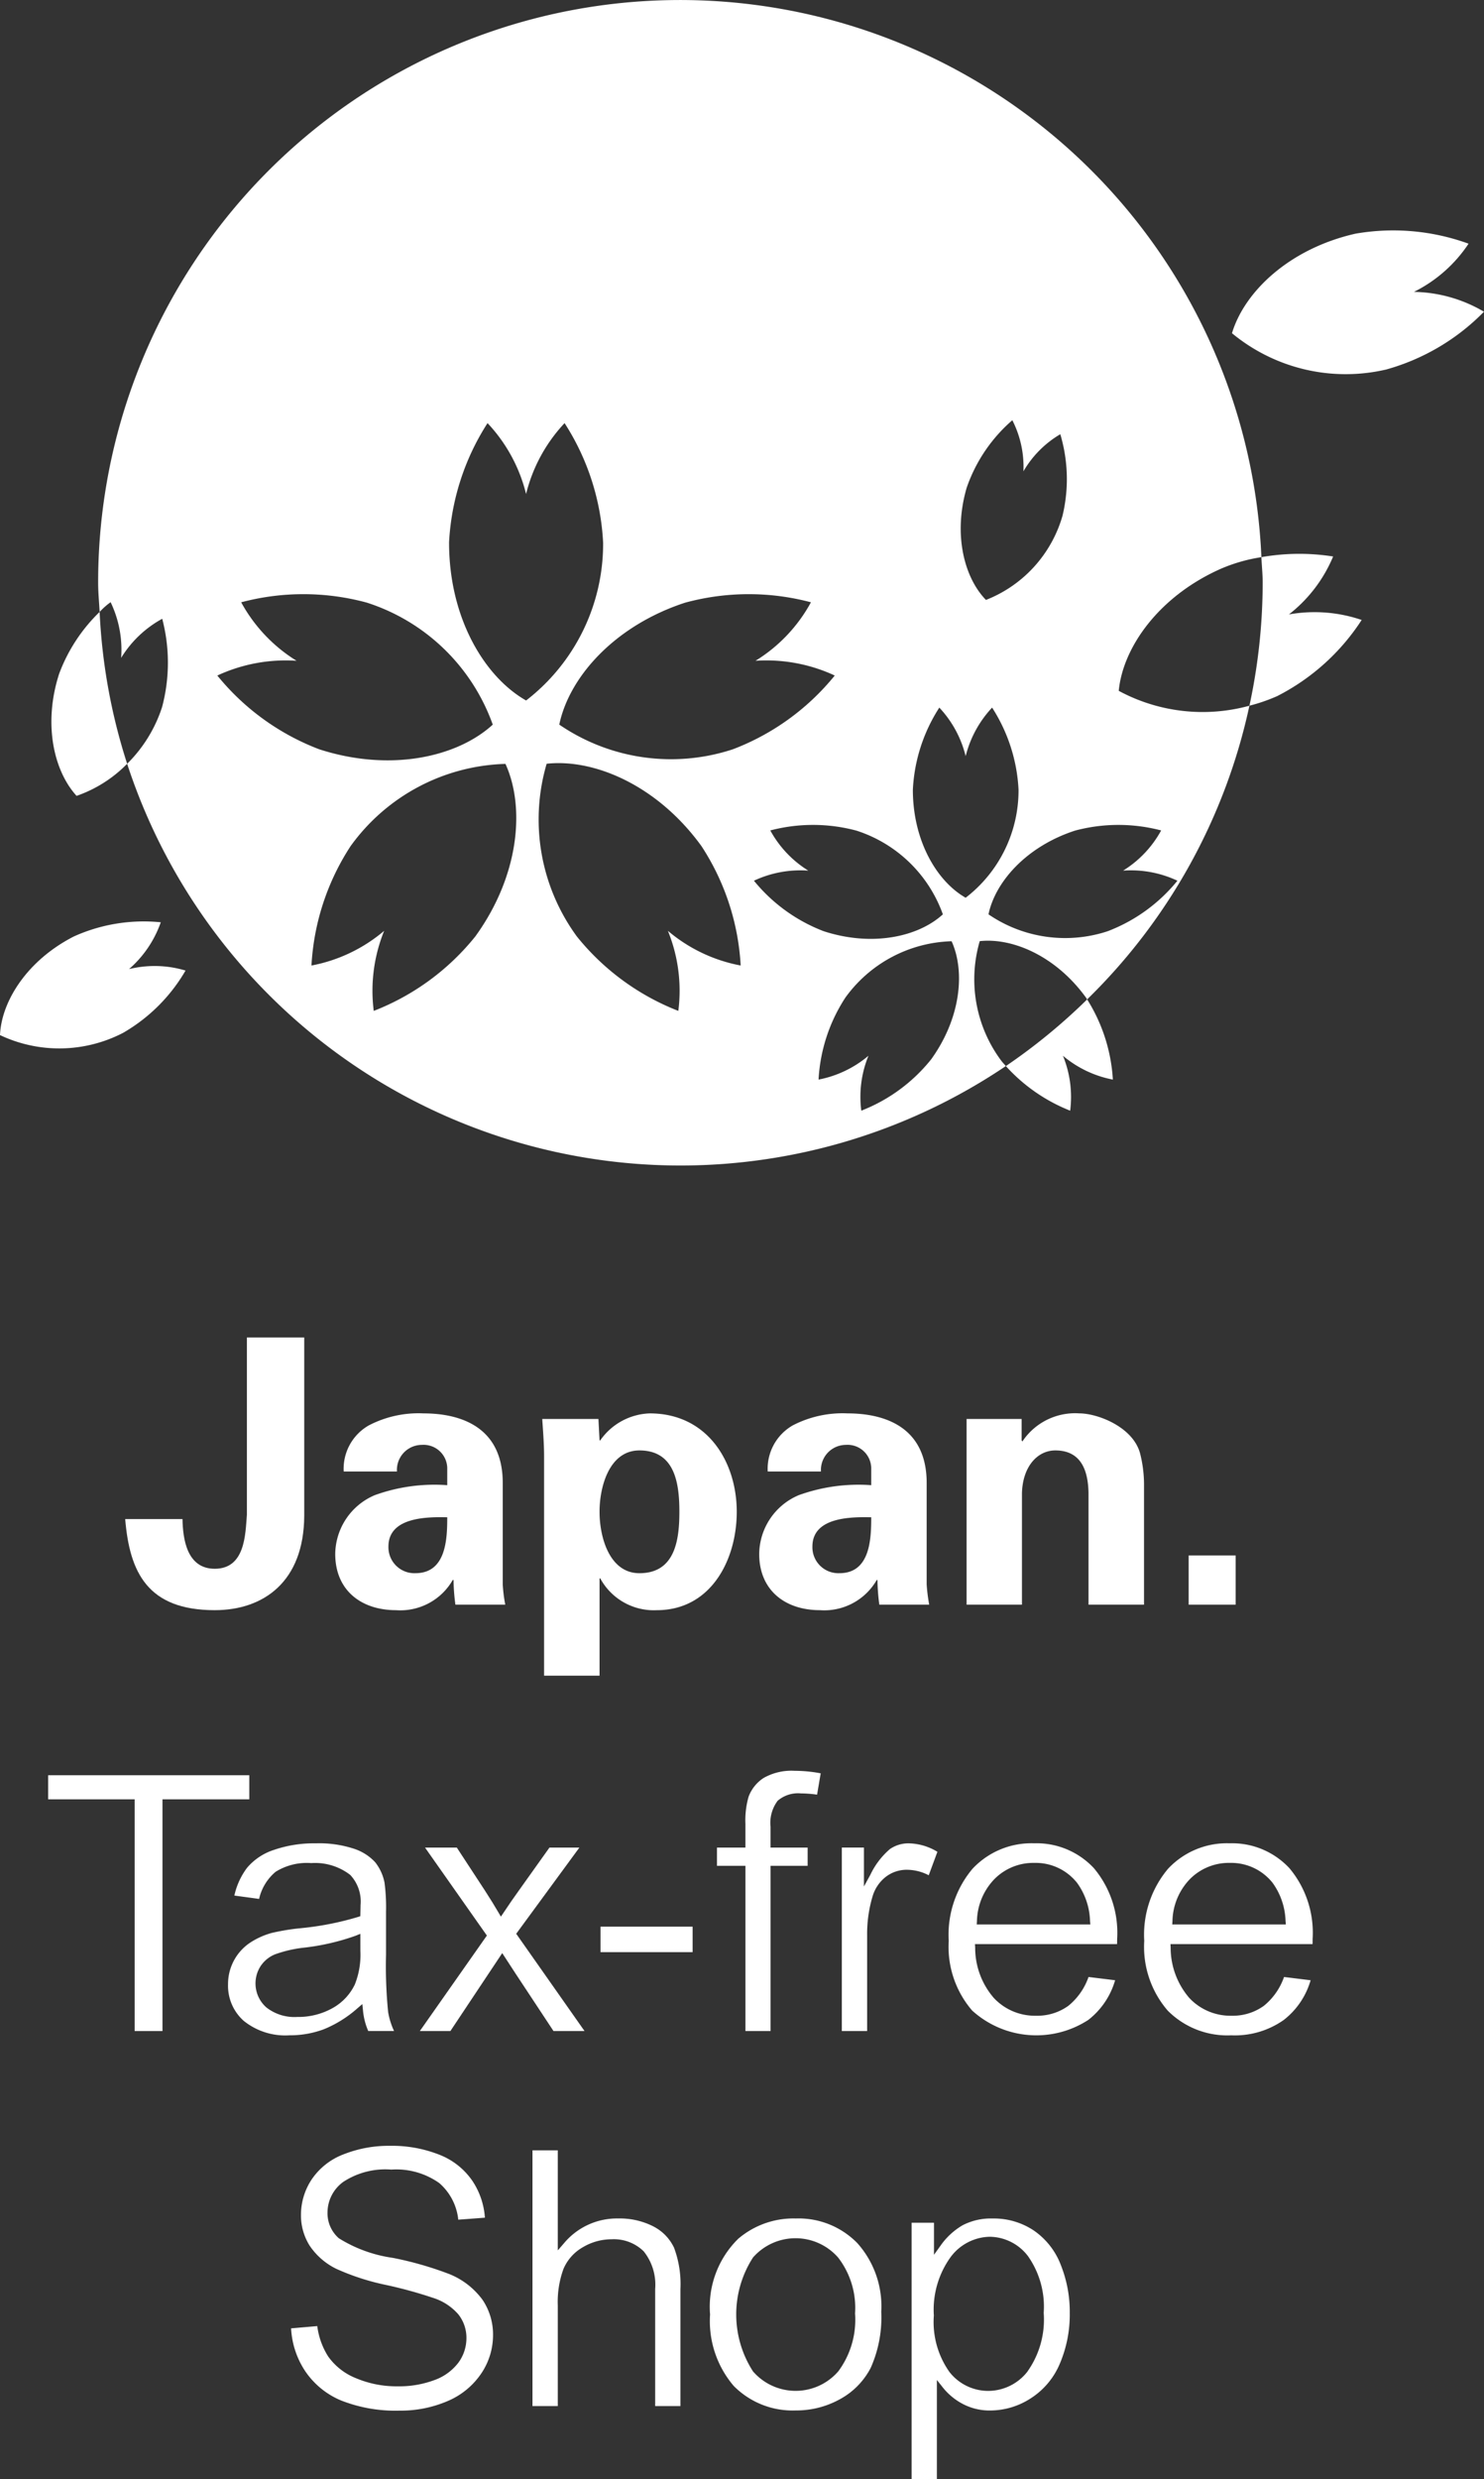 <svg xmlns="http://www.w3.org/2000/svg" viewBox="0 0 95.268 159.024"><rect x="0" y="0" width="95.268" height="159.024" fill="#333333" stroke="none"/><defs><style>.cls-1{fill:#fff;}</style></defs><g id="レイヤー_2" data-name="レイヤー 2"><g id="ガイド"><path class="cls-1" d="M71.82,44.314c.265-2.773,2.552-6.041,6.523-7.815a10.626,10.626,0,0,1,2.635-.758,37.356,37.356,0,0,0-74.677,1.641c0,.632.063,1.248.095,1.872a4.585,4.585,0,0,1,.705-.626A7.05,7.05,0,0,1,7.777,42.201,7.054,7.054,0,0,1,10.414,39.693a11.061,11.061,0,0,1-.008,5.662,9.025,9.025,0,0,1-2.244,3.64,37.374,37.374,0,0,0,56.411,19.39c-.115-.132-.237-.259-.34-.403a8.734,8.734,0,0,1-1.337-7.61c2.103-.231,4.888.952,6.821,3.622.028.036.047.079.073.115a37.267,37.267,0,0,0,10.418-18.839,11.352,11.352,0,0,1-8.39-.956M62.059,31.283a10.072,10.072,0,0,1,2.929-4.327,6.583,6.583,0,0,1,.713,3.278,6.63,6.63,0,0,1,2.366-2.38,10.054,10.054,0,0,1,.144,5.226,8.237,8.237,0,0,1-4.916,5.405c-1.396-1.432-2.115-4.201-1.236-7.203M43.998,38.656A15.551,15.551,0,0,1,52.06,38.636a10.041,10.041,0,0,1-3.559,3.752,10.408,10.408,0,0,1,5.087.946,15.524,15.524,0,0,1-6.533,4.728,12.696,12.696,0,0,1-11.151-1.58c.624-3.022,3.519-6.338,8.093-7.827m-30.045,4.679a10.42,10.42,0,0,1,5.086-.946,10.09,10.09,0,0,1-3.555-3.752,15.549,15.549,0,0,1,8.062.02,12.701,12.701,0,0,1,8.089,7.827c-2.277,2.082-6.569,3.061-11.145,1.58a15.55,15.55,0,0,1-6.537-4.728m16.552,16.748a15.632,15.632,0,0,1-6.511,4.764,10.215,10.215,0,0,1,.669-5.137,10.108,10.108,0,0,1-4.667,2.226,15.545,15.545,0,0,1,2.51-7.657,12.687,12.687,0,0,1,9.944-5.277c1.276,2.8.883,7.191-1.945,11.082M28.827,34.817a15.637,15.637,0,0,1,2.471-7.675,10.185,10.185,0,0,1,2.475,4.546,10.181,10.181,0,0,1,2.471-4.546,15.6,15.6,0,0,1,2.475,7.675,12.698,12.698,0,0,1-4.945,10.118c-2.68-1.523-4.945-5.299-4.945-10.118M47.549,61.935a10.088,10.088,0,0,1-4.673-2.226A10.188,10.188,0,0,1,43.546,64.846a15.655,15.655,0,0,1-6.506-4.764,12.697,12.697,0,0,1-1.947-11.089c3.063-.336,7.12,1.392,9.94,5.285a15.537,15.537,0,0,1,2.516,7.657m.851-5.439a7.029,7.029,0,0,1,3.49-.648,6.943,6.943,0,0,1-2.439-2.577,10.785,10.785,0,0,1,5.53.012,8.73,8.73,0,0,1,5.548,5.37c-1.562,1.43-4.505,2.101-7.645,1.084a10.694,10.694,0,0,1-4.483-3.241m11.354,11.486a10.717,10.717,0,0,1-4.463,3.265,6.963,6.963,0,0,1,.46-3.523,7.035,7.035,0,0,1-3.203,1.529,10.662,10.662,0,0,1,1.72-5.257,8.711,8.711,0,0,1,6.82-3.618c.875,1.924.606,4.937-1.333,7.606M61.992,57.588c-1.835-1.043-3.389-3.634-3.389-6.928a10.646,10.646,0,0,1,1.698-5.269,6.984,6.984,0,0,1,1.691,3.113,7.038,7.038,0,0,1,1.698-3.113,10.697,10.697,0,0,1,1.697,5.269A8.689,8.689,0,0,1,61.992,57.588m9.113,2.149a8.72,8.72,0,0,1-7.647-1.084c.429-2.068,2.411-4.345,5.55-5.37a10.804,10.804,0,0,1,5.534-.012A6.928,6.928,0,0,1,72.1,55.848a7.02,7.02,0,0,1,3.486.648,10.65,10.65,0,0,1-4.481,3.241M3.798,43.218c-1.041,3.217-.344,6.235,1.118,7.835a8.377,8.377,0,0,0,3.247-2.058,37.253,37.253,0,0,1-1.768-9.741A10.725,10.725,0,0,0,3.798,43.218M68.701,71.247a6.967,6.967,0,0,0-.464-3.523,7.011,7.011,0,0,0,3.205,1.529,10.832,10.832,0,0,0-1.651-5.143,37.529,37.529,0,0,1-5.218,4.276A11.036,11.036,0,0,0,68.701,71.247M90.769,18.725a9.044,9.044,0,0,0,3.508-3.093,14.161,14.161,0,0,0-7.26-.642c-4.236.958-7.126,3.711-7.928,6.385a11.454,11.454,0,0,0,9.9,2.328,14.045,14.045,0,0,0,6.277-3.707,9.128,9.128,0,0,0-4.497-1.272M82.745,39.414a9.187,9.187,0,0,0,2.838-3.717,14.042,14.042,0,0,0-4.606.043c.024.547.083,1.088.083,1.641a37.472,37.472,0,0,1-.851,7.888,11.24,11.24,0,0,0,1.783-.616,14.067,14.067,0,0,0,5.423-4.884,9.388,9.388,0,0,0-4.671-.355M8.283,62.166A7.066,7.066,0,0,0,10.321,59.162a10.922,10.922,0,0,0-5.577.908C1.734,61.607.093,64.234,0,66.398a8.898,8.898,0,0,0,7.904-.144A10.971,10.971,0,0,0,11.911,62.259a6.887,6.887,0,0,0-3.628-.093"/><path class="cls-1" d="M19.531,85.796V97.237c-.024,4.228-2.609,6.051-5.745,6.051-4.301,0-5.465-2.413-5.749-5.844H11.716c.022,1.238.261,3.188,2.07,3.188,1.965,0,1.965-2.23,2.064-3.468V85.796Z"/><path class="cls-1" d="M22.064,94.393a3.2,3.2,0,0,1,1.621-2.962,6.914,6.914,0,0,1,3.504-.766c2.398,0,5.085.883,5.085,4.459v6.508a9.831,9.831,0,0,0,.162,1.303H29.236a12.233,12.233,0,0,1-.12-1.586H29.066a3.876,3.876,0,0,1-3.65,1.939c-2.234,0-3.895-1.28-3.895-3.606a4.148,4.148,0,0,1,2.54-3.772,11.284,11.284,0,0,1,4.651-.64V94.154a1.523,1.523,0,0,0-1.637-1.469A1.607,1.607,0,0,0,25.483,94.393Zm2.872,4.815a1.667,1.667,0,0,0,1.732,1.708c1.971,0,2.044-2.182,2.044-3.587-1.232-.024-3.776-.04-3.776,1.878"/><path class="cls-1" d="M38.489,92.397h.045a4.034,4.034,0,0,1,3.18-1.732c3.703,0,5.583,3.109,5.583,6.314,0,3.063-1.641,6.31-5.133,6.31a3.908,3.908,0,0,1-3.63-2.04h-.045v6.241H34.928V93.394c0-.782-.067-1.592-.117-2.372h3.606Zm2.56,8.52c2.279,0,2.565-2.109,2.565-3.938s-.286-3.938-2.565-3.938c-1.922,0-2.56,2.299-2.56,3.938,0,1.635.638,3.938,2.56,3.938"/><path class="cls-1" d="M49.286,94.393a3.199,3.199,0,0,1,1.614-2.962,6.944,6.944,0,0,1,3.511-.766c2.398,0,5.078.883,5.078,4.459v6.508a11.358,11.358,0,0,0,.162,1.303H56.449a13.374,13.374,0,0,1-.12-1.586h-.043a3.888,3.888,0,0,1-3.654,1.939c-2.234,0-3.893-1.28-3.893-3.606a4.138,4.138,0,0,1,2.54-3.772,11.297,11.297,0,0,1,4.651-.64V94.154a1.522,1.522,0,0,0-1.635-1.469A1.609,1.609,0,0,0,52.703,94.393Zm2.868,4.815a1.667,1.667,0,0,0,1.734,1.708c1.973,0,2.042-2.182,2.042-3.587-1.234-.024-3.776-.04-3.776,1.878"/><path class="cls-1" d="M65.585,92.396l.047.073a4.063,4.063,0,0,1,3.654-1.805c1.189,0,3.49.883,3.916,2.615a8.189,8.189,0,0,1,.241,1.898v7.758H69.878v-7.163c-.022-1.284-.377-2.731-2.131-2.731-1.118,0-2.088.995-2.141,2.731v7.163H62.052v-11.911h3.533Z"/><rect class="cls-1" x="76.308" y="99.78" width="3.016" height="3.156"/><polygon class="cls-1" points="8.645 130.287 10.43 130.287 10.43 115.421 16.005 115.421 16.005 113.877 3.091 113.877 3.091 115.421 8.645 115.421 8.645 130.287"/><path class="cls-1" d="M24.782,125.392v-2.759a12,12,0,0,0-.097-1.866,3.056,3.056,0,0,0-.598-1.307,3.185,3.185,0,0,0-1.343-.861,7.149,7.149,0,0,0-2.463-.354,7.949,7.949,0,0,0-2.696.421,3.778,3.778,0,0,0-1.728,1.153,4.615,4.615,0,0,0-.812,1.777l1.588.215a3.183,3.183,0,0,1,1.063-1.742,3.798,3.798,0,0,1,2.285-.557,3.692,3.692,0,0,1,2.504.76,2.495,2.495,0,0,1,.662,1.943c0,.079-.004.263-.012.549l-.004.154-.144.049a19.069,19.069,0,0,1-3.737.727,14.114,14.114,0,0,0-1.809.3,4.856,4.856,0,0,0-1.42.648,3.187,3.187,0,0,0-1.381,2.643,3.007,3.007,0,0,0,1.007,2.348,4.247,4.247,0,0,0,2.943.926,6.189,6.189,0,0,0,2.204-.389,7.518,7.518,0,0,0,2.147-1.339l.32-.275.043.417a4.267,4.267,0,0,0,.336,1.311h1.657a4.759,4.759,0,0,1-.379-1.207,29.401,29.401,0,0,1-.136-3.687m-1.647-.255a5.142,5.142,0,0,1-.356,2.165,3.432,3.432,0,0,1-1.459,1.531,4.486,4.486,0,0,1-2.234.551,2.919,2.919,0,0,1-1.983-.608,2.046,2.046,0,0,1-.377-2.646,2.026,2.026,0,0,1,.914-.756,8.014,8.014,0,0,1,1.862-.433,14.733,14.733,0,0,0,3.326-.766l.306-.124Z"/><path class="cls-1" d="M37.525,130.287l-4.386-6.241,4.055-5.528H35.273l-1.991,2.793c-.28.385-.591.837-.928,1.343l-.198.292-.18-.304c-.207-.359-.49-.818-.843-1.363l-1.807-2.761H27.286l3.97,5.642-4.303,6.126h1.961l3.328-4.999.849,1.303,2.441,3.695Z"/><rect class="cls-1" x="38.552" y="123.59" width="5.911" height="1.635"/><path class="cls-1" d="M47.854,130.287h1.614V119.687h2.38V118.518H49.467v-1.343a2.344,2.344,0,0,1,.456-1.661,2.011,2.011,0,0,1,1.493-.472,7.787,7.787,0,0,1,1.037.081l.233-1.369a9.18,9.18,0,0,0-1.673-.162,3.628,3.628,0,0,0-1.987.458,2.449,2.449,0,0,0-.968,1.201,5.473,5.473,0,0,0-.205,1.746v1.521H46.027V119.687h1.827Z"/><path class="cls-1" d="M57.125,118.618a4.952,4.952,0,0,0-1.248,1.639l-.415.756v-2.496h-1.42v11.769h1.625v-6.172a8.404,8.404,0,0,1,.353-2.481,2.474,2.474,0,0,1,.849-1.242,2.201,2.201,0,0,1,1.355-.45,3.086,3.086,0,0,1,1.398.352l.557-1.505a3.695,3.695,0,0,0-1.855-.543,2.095,2.095,0,0,0-1.201.373"/><path class="cls-1" d="M62.417,128.979a6.131,6.131,0,0,0,7.448.594,4.958,4.958,0,0,0,1.722-2.546L69.88,126.819a4.126,4.126,0,0,1-1.29,1.845,3.405,3.405,0,0,1-2.076.64,3.611,3.611,0,0,1-2.712-1.138,4.909,4.909,0,0,1-1.199-3.221l-.014-.235h9.122c.004-.138.006-.247.006-.332a6.447,6.447,0,0,0-1.491-4.537,5.03,5.03,0,0,0-3.839-1.598,5.179,5.179,0,0,0-3.954,1.633,6.569,6.569,0,0,0-1.527,4.627,6.25,6.25,0,0,0,1.509,4.475m.302-5.763a3.994,3.994,0,0,1,1.141-2.696,3.512,3.512,0,0,1,2.55-1.019,3.393,3.393,0,0,1,2.735,1.278,4.378,4.378,0,0,1,.833,2.433l.02.239H62.703Z"/><path class="cls-1" d="M79.054,130.561a5.45,5.45,0,0,0,3.361-.987,4.96,4.96,0,0,0,1.722-2.546L82.431,126.819a4.125,4.125,0,0,1-1.29,1.845,3.404,3.404,0,0,1-2.076.64,3.618,3.618,0,0,1-2.714-1.138,4.94,4.94,0,0,1-1.199-3.221l-.012-.235h9.122c.004-.138.004-.247.004-.332a6.446,6.446,0,0,0-1.489-4.537,5.027,5.027,0,0,0-3.839-1.598,5.172,5.172,0,0,0-3.952,1.633,6.561,6.561,0,0,0-1.529,4.627,6.25,6.25,0,0,0,1.509,4.475,5.398,5.398,0,0,0,4.086,1.582m-3.784-7.345a3.994,3.994,0,0,1,1.141-2.696,3.516,3.516,0,0,1,2.552-1.019,3.395,3.395,0,0,1,2.735,1.278,4.392,4.392,0,0,1,.832,2.433l.02.239H75.254Z"/><path class="cls-1" d="M28.901,145.897a21.966,21.966,0,0,0-3.685-1.061,8.868,8.868,0,0,1-3.464-1.258,2.128,2.128,0,0,1-.727-1.655,2.436,2.436,0,0,1,1.009-1.959,4.913,4.913,0,0,1,3.085-.79,4.767,4.767,0,0,1,3.079.863,3.594,3.594,0,0,1,1.221,2.35l1.71-.128A4.846,4.846,0,0,0,30.349,139.931a4.579,4.579,0,0,0-2.101-1.695,8.263,8.263,0,0,0-3.219-.587,7.868,7.868,0,0,0-3.008.559,4.304,4.304,0,0,0-2.013,1.598,4.118,4.118,0,0,0-.687,2.265,3.65,3.65,0,0,0,.557,1.981,4.366,4.366,0,0,0,1.714,1.489,15.28,15.28,0,0,0,3.201,1.035,28.162,28.162,0,0,1,3.03.833,3.552,3.552,0,0,1,1.612,1.065,2.419,2.419,0,0,1,.508,1.519,2.645,2.645,0,0,1-.519,1.57,3.35,3.35,0,0,1-1.554,1.12,6.458,6.458,0,0,1-2.332.393,6.675,6.675,0,0,1-2.676-.517,4.01,4.01,0,0,1-1.791-1.392,4.721,4.721,0,0,1-.703-1.955l-1.681.146a5.456,5.456,0,0,0,.879,2.704,5.174,5.174,0,0,0,2.33,1.922,9.511,9.511,0,0,0,3.745.652,7.633,7.633,0,0,0,3.156-.64,4.892,4.892,0,0,0,2.117-1.772,4.387,4.387,0,0,0,.737-2.415,3.988,3.988,0,0,0-.666-2.271,4.909,4.909,0,0,0-2.082-1.639"/><path class="cls-1" d="M41.938,142.815a4.755,4.755,0,0,0-2.253-.506,4.429,4.429,0,0,0-3.486,1.598l-.391.45v-6.419H34.183v16.406h1.625v-6.458a6.167,6.167,0,0,1,.363-2.336,2.921,2.921,0,0,1,1.246-1.396,3.611,3.611,0,0,1,1.845-.51,2.738,2.738,0,0,1,2.062.774,3.414,3.414,0,0,1,.735,2.411v7.515h1.623V146.831a6.672,6.672,0,0,0-.409-2.642,2.95,2.95,0,0,0-1.335-1.373"/><path class="cls-1" d="M51.086,142.31a5.464,5.464,0,0,0-3.693,1.3,6.111,6.111,0,0,0-1.809,4.856,6.398,6.398,0,0,0,1.517,4.584,5.316,5.316,0,0,0,3.985,1.574,5.787,5.787,0,0,0,2.838-.723,4.808,4.808,0,0,0,1.971-2.005,7.918,7.918,0,0,0,.679-3.604,6.076,6.076,0,0,0-1.535-4.4,5.273,5.273,0,0,0-3.954-1.582m2.729,9.806a3.623,3.623,0,0,1-5.473.004,6.732,6.732,0,0,1,0-7.309,3.636,3.636,0,0,1,5.467.008,5.283,5.283,0,0,1,1.084,3.579,5.55,5.55,0,0,1-1.078,3.719"/><path class="cls-1" d="M68.083,145.245a4.73,4.73,0,0,0-1.726-2.17,4.616,4.616,0,0,0-2.633-.764,3.95,3.95,0,0,0-1.928.433,4.51,4.51,0,0,0-1.432,1.331l-.405.563v-2.056H58.522v16.444h1.623v-6.357l.395.498a4.021,4.021,0,0,0,1.282,1.047,3.696,3.696,0,0,0,1.754.413,4.797,4.797,0,0,0,2.575-.768,4.861,4.861,0,0,0,1.87-2.198,8.008,8.008,0,0,0,.654-3.286,8.097,8.097,0,0,0-.592-3.126m-2.115,6.871a3.208,3.208,0,0,1-2.532,1.25,3.159,3.159,0,0,1-2.481-1.209A5.539,5.539,0,0,1,59.95,148.533a5.767,5.767,0,0,1,1.068-3.735,3.209,3.209,0,0,1,2.51-1.315,3.123,3.123,0,0,1,2.465,1.242,5.627,5.627,0,0,1,1.009,3.638,5.746,5.746,0,0,1-1.035,3.752"/></g></g></svg>